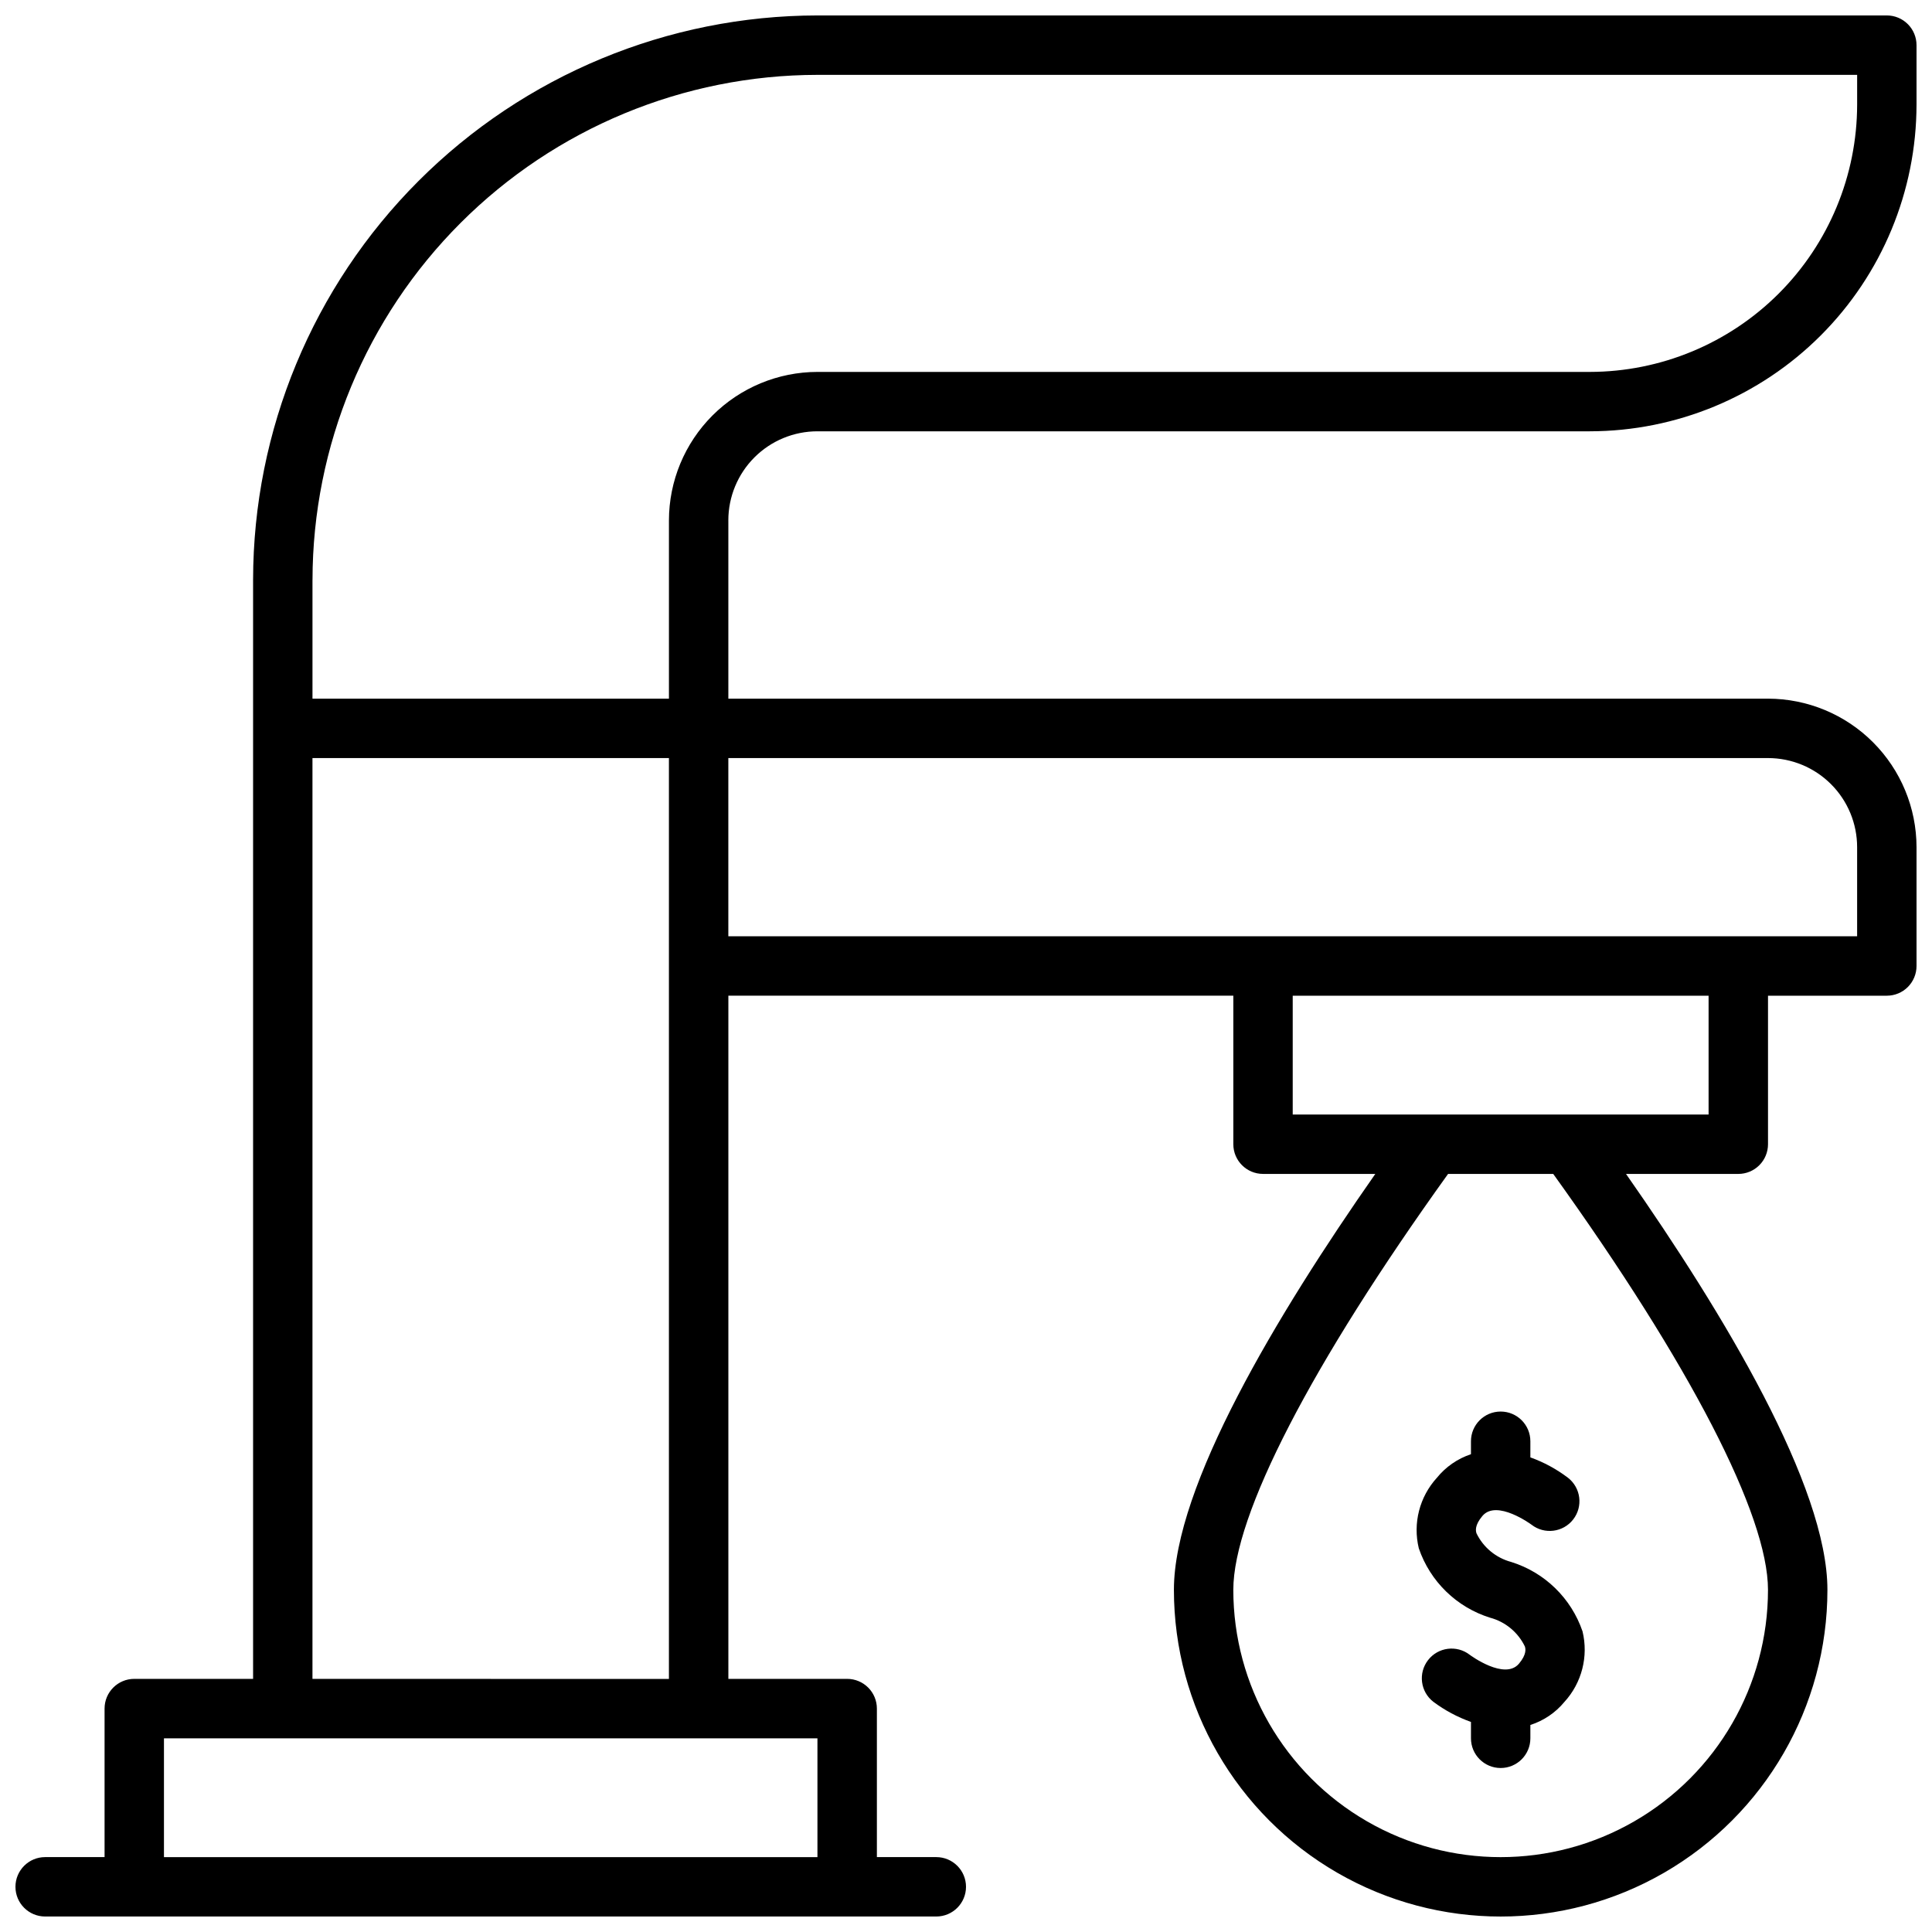 <?xml version="1.0" encoding="UTF-8"?>
<!-- Uploaded to: ICON Repo, www.svgrepo.com, Generator: ICON Repo Mixer Tools -->
<svg width="800px" height="800px" version="1.1" viewBox="144 144 512 512" xmlns="http://www.w3.org/2000/svg">
 <defs>
  <clipPath id="a">
   <path d="m148.09 148.09h503.81v503.81h-503.81z"/>
  </clipPath>
 </defs>
 <g clip-path="url(#a)">
  <path d="m533.82 529.38v-3.434c0-4.348 3.523-7.871 7.871-7.871 4.348 0 7.871 3.523 7.871 7.871v4.277c3.578 1.281 6.938 3.106 9.965 5.398 3.434 2.672 4.051 7.621 1.379 11.055-2.672 3.43-7.621 4.047-11.051 1.375-0.062-0.047-9.227-6.793-13.004-2.305-2.133 2.527-1.746 4.008-1.574 4.574h-0.004c1.816 3.762 5.184 6.543 9.219 7.617 8.871 2.766 15.891 9.598 18.895 18.391 1.609 6.641-0.188 13.645-4.793 18.688-2.363 2.863-5.496 4.984-9.031 6.117v3.535c0 4.348-3.523 7.871-7.871 7.871-4.348 0-7.871-3.523-7.871-7.871v-4.34c-3.57-1.27-6.934-3.066-9.969-5.336-3.438-2.664-4.066-7.609-1.402-11.047 2.66-3.441 7.609-4.07 11.047-1.406 0.18 0.148 9.258 6.816 13.035 2.363 2.133-2.527 1.746-4.008 1.574-4.574-1.816-3.762-5.18-6.547-9.219-7.621-8.867-2.766-15.887-9.598-18.891-18.391-1.609-6.637 0.188-13.641 4.793-18.688 2.352-2.902 5.484-5.07 9.031-6.25zm-196.8-247.46v47.23h275.52c10.434 0.016 20.438 4.164 27.816 11.543s11.531 17.383 11.543 27.82v31.488c0 2.086-0.828 4.09-2.305 5.566-1.477 1.477-3.481 2.305-5.566 2.305h-31.488v39.359c0 2.09-0.828 4.09-2.305 5.566-1.477 1.477-3.481 2.305-5.566 2.305h-29.758c26.121 37.348 53.375 82.84 53.375 110.21 0 30.934-16.508 59.52-43.297 74.988-26.793 15.469-59.801 15.469-86.594 0-26.793-15.469-43.297-44.055-43.297-74.988 0-27.371 27.254-72.863 53.371-110.21l-29.754-0.004c-4.348 0-7.871-3.523-7.871-7.871v-39.359h-133.82v181.05h31.488c2.086 0 4.09 0.832 5.566 2.309s2.305 3.477 2.305 5.566v39.359h15.742c4.348 0 7.875 3.523 7.875 7.871s-3.527 7.871-7.875 7.871h-236.16c-4.348 0-7.871-3.523-7.871-7.871s3.523-7.871 7.871-7.871h15.746v-39.359c0-4.348 3.523-7.875 7.871-7.875h31.488v-291.26c0.043-39.656 15.816-77.676 43.855-105.71 28.039-28.039 66.059-43.812 105.71-43.855h283.39c2.086 0 4.09 0.828 5.566 2.305 1.477 1.477 2.305 3.481 2.305 5.566v15.746c-0.027 22.957-9.156 44.965-25.391 61.199s-38.242 25.363-61.199 25.391h-204.68c-6.262 0-12.27 2.488-16.699 6.918-4.426 4.43-6.914 10.438-6.914 16.699zm-110.21 15.746v31.488l94.465-0.004v-47.23c0.012-10.434 4.164-20.438 11.543-27.816 7.379-7.379 17.383-11.531 27.816-11.543h204.68c18.781-0.02 36.789-7.492 50.074-20.773 13.281-13.281 20.75-31.293 20.773-50.074v-7.875h-275.52c-35.48 0.043-69.496 14.152-94.582 39.242-25.09 25.09-39.199 59.105-39.242 94.586zm133.82 307.01h-173.18v31.488h173.18zm-39.359-15.742v-244.04h-94.465v244.03zm234.35-133.83h-27.867c-36.211 50.383-56.914 90.418-56.914 110.21 0 25.309 13.504 48.699 35.422 61.355 21.922 12.656 48.93 12.656 70.848 0 21.922-12.656 35.426-36.047 35.426-61.355 0-19.793-20.703-59.828-56.914-110.21zm41.172-47.23h-110.21v31.488h110.21zm15.742-62.977h-275.52v47.23h299.14v-23.613c0-6.266-2.488-12.273-6.918-16.699-4.43-4.43-10.438-6.918-16.699-6.918z"/>
 </g>
</svg>